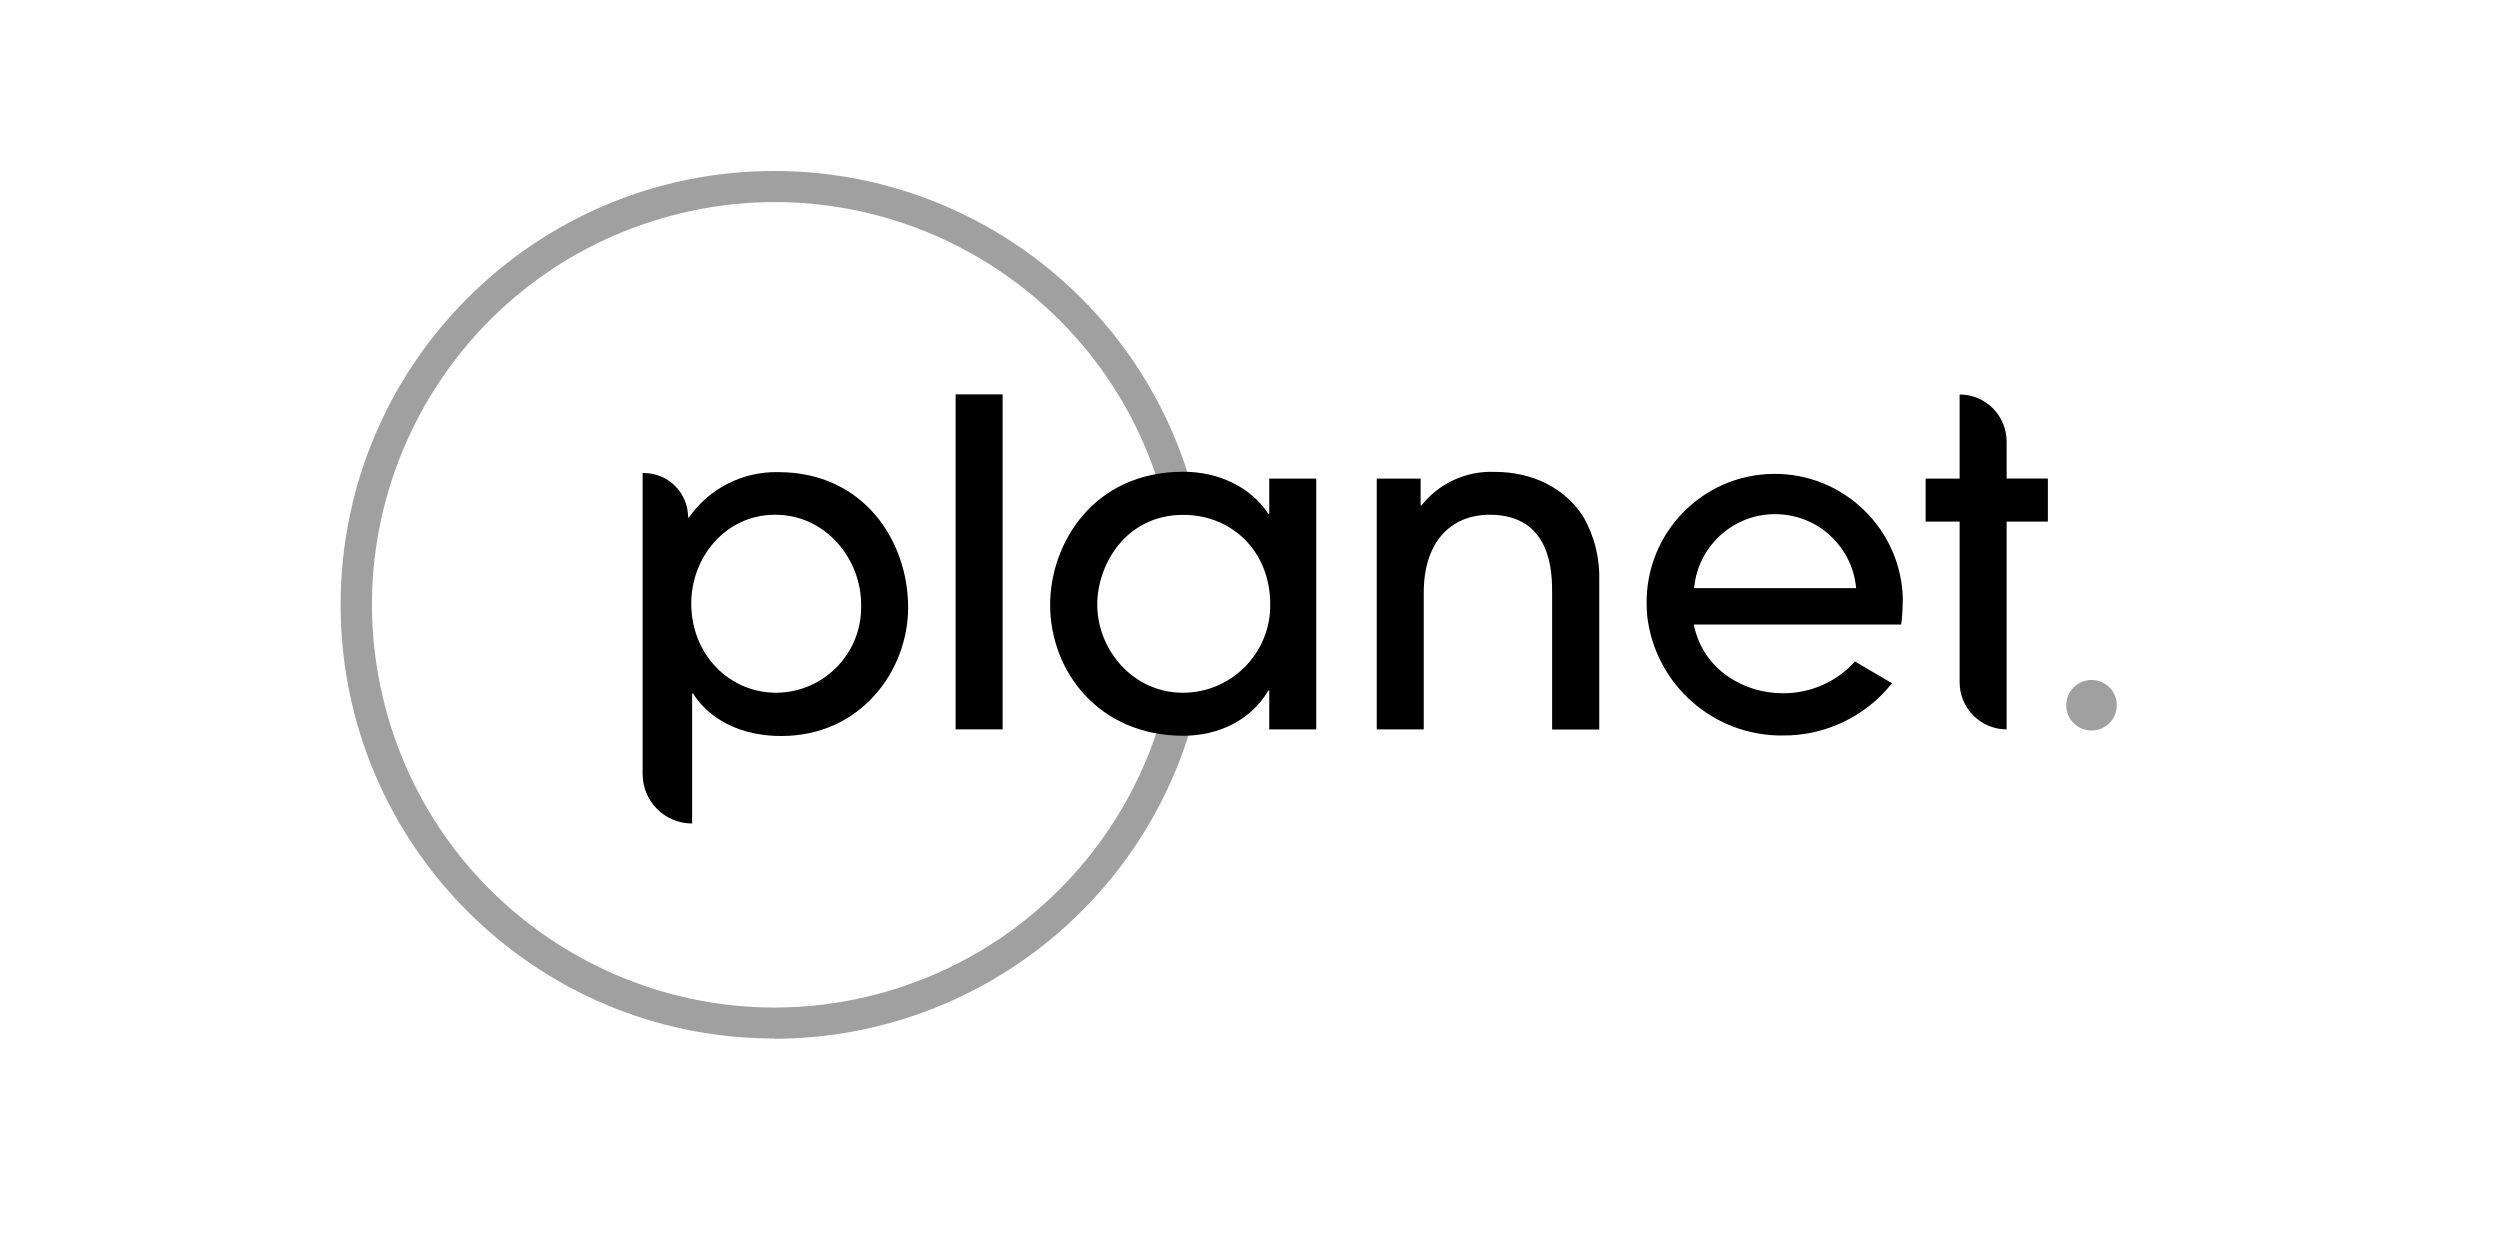 <?xml version="1.0" encoding="UTF-8"?>
<svg xmlns="http://www.w3.org/2000/svg" id="Logos" viewBox="0 0 200 100">
  <defs>
    <style>
      .cls-1, .cls-2 {
        stroke-width: 0px;
      }

      .cls-2 {
        fill: #a0a0a0;
      }
    </style>
  </defs>
  <path class="cls-2" d="m61.94,83.08c-19.17,0-34.7-15.55-34.69-34.71,0-19.17,15.55-34.7,34.71-34.69,15.45,0,29.04,10.23,33.33,25.07.09.68-.4,1.31-1.08,1.4-.54.07-1.06-.22-1.29-.7-4.93-17.09-22.79-26.95-39.88-22.01-17.09,4.93-26.95,22.79-22.01,39.88,4.93,17.09,22.79,26.95,39.88,22.01,10.74-3.1,19.11-11.55,22.1-22.32.22-.65.94-1,1.59-.77.59.21.94.82.82,1.44-4.2,15.02-17.88,25.4-33.48,25.42Z"></path>
  <path class="cls-1" d="m51.41,37.84h.09c1.96,0,3.55,1.59,3.55,3.55h.07c1.62-2.32,4.3-3.68,7.14-3.62,6.81,0,10.39,5.47,10.39,10.83,0,5.07-3.81,10.28-10.14,10.28-4.2,0-6.3-2.14-7.06-3.4h-.08v10.4c-2.19,0-3.96-1.77-3.96-3.96h0v-24.08h0Zm10.59,3.34c-3.95,0-6.7,3.4-6.7,7.1,0,4.05,3.01,7.14,6.81,7.14,3.77-.03,6.81-3.11,6.78-6.88,0-.06,0-.13,0-.19,0-3.59-2.79-7.17-6.88-7.17Z"></path>
  <path class="cls-1" d="m80.21,58.35h-3.76v-26.8h3.76v26.8Z"></path>
  <path class="cls-1" d="m101.54,58.35v-3.11h-.07c-1.45,2.46-4.09,3.62-6.81,3.62-6.77,0-10.65-5.18-10.65-10.47,0-4.89,3.44-10.65,10.65-10.65,2.79,0,5.36,1.18,6.81,3.37h.07v-2.82h3.76v20.06s-3.76,0-3.76,0Zm-6.88-17.16c-4.63,0-6.88,4.02-6.88,7.17,0,3.62,2.86,7.06,6.85,7.06,3.87,0,7-3.15,6.99-7.02,0-.01,0-.03,0-.04,0-4.27-3.08-7.17-6.95-7.17h0Z"></path>
  <path class="cls-1" d="m124.17,58.35v-10.9c0-1.56,0-6.27-4.99-6.27-3.15,0-5.28,2.21-5.28,6.23v10.94h-3.76v-20.06h3.51v2.14h.07c1.41-1.78,3.58-2.77,5.85-2.68,3.11,0,5.65,1.34,7.1,3.59.89,1.57,1.33,3.34,1.27,5.14v11.88h-3.75Z"></path>
  <path class="cls-1" d="m160.53,58.35h0c-2.08,0-3.76-1.69-3.76-3.76h0v-12.86h-2.72v-3.44h2.72v-6.73h0c2.08,0,3.76,1.69,3.76,3.76h0v2.96h3.3v3.45h-3.3v16.62Z"></path>
  <path class="cls-1" d="m152.23,48.03c-.07-5.66-4.72-10.19-10.38-10.12-5.66.07-10.19,4.72-10.12,10.38,0,.34.02.68.05,1.02h0c.65,5.48,5.33,9.59,10.85,9.53,3.4.02,6.62-1.52,8.73-4.18l-2.96-1.74c-1.48,1.64-3.59,2.56-5.8,2.54-3.07,0-6.36-1.86-7.1-5.5h16.59c.06-.25.13-1.27.13-1.92Zm-16.7-.98c.32-3.58,3.49-6.22,7.07-5.89,3.13.28,5.61,2.76,5.89,5.89h-12.97Z"></path>
  <path class="cls-2" d="m169.34,56.38c.02,1.12-.86,2.04-1.98,2.06-1.12.02-2.04-.86-2.06-1.98-.02-1.12.86-2.04,1.98-2.06.01,0,.03,0,.04,0,1.1-.01,2.01.87,2.02,1.98,0,0,0,0,0,0"></path>
</svg>

